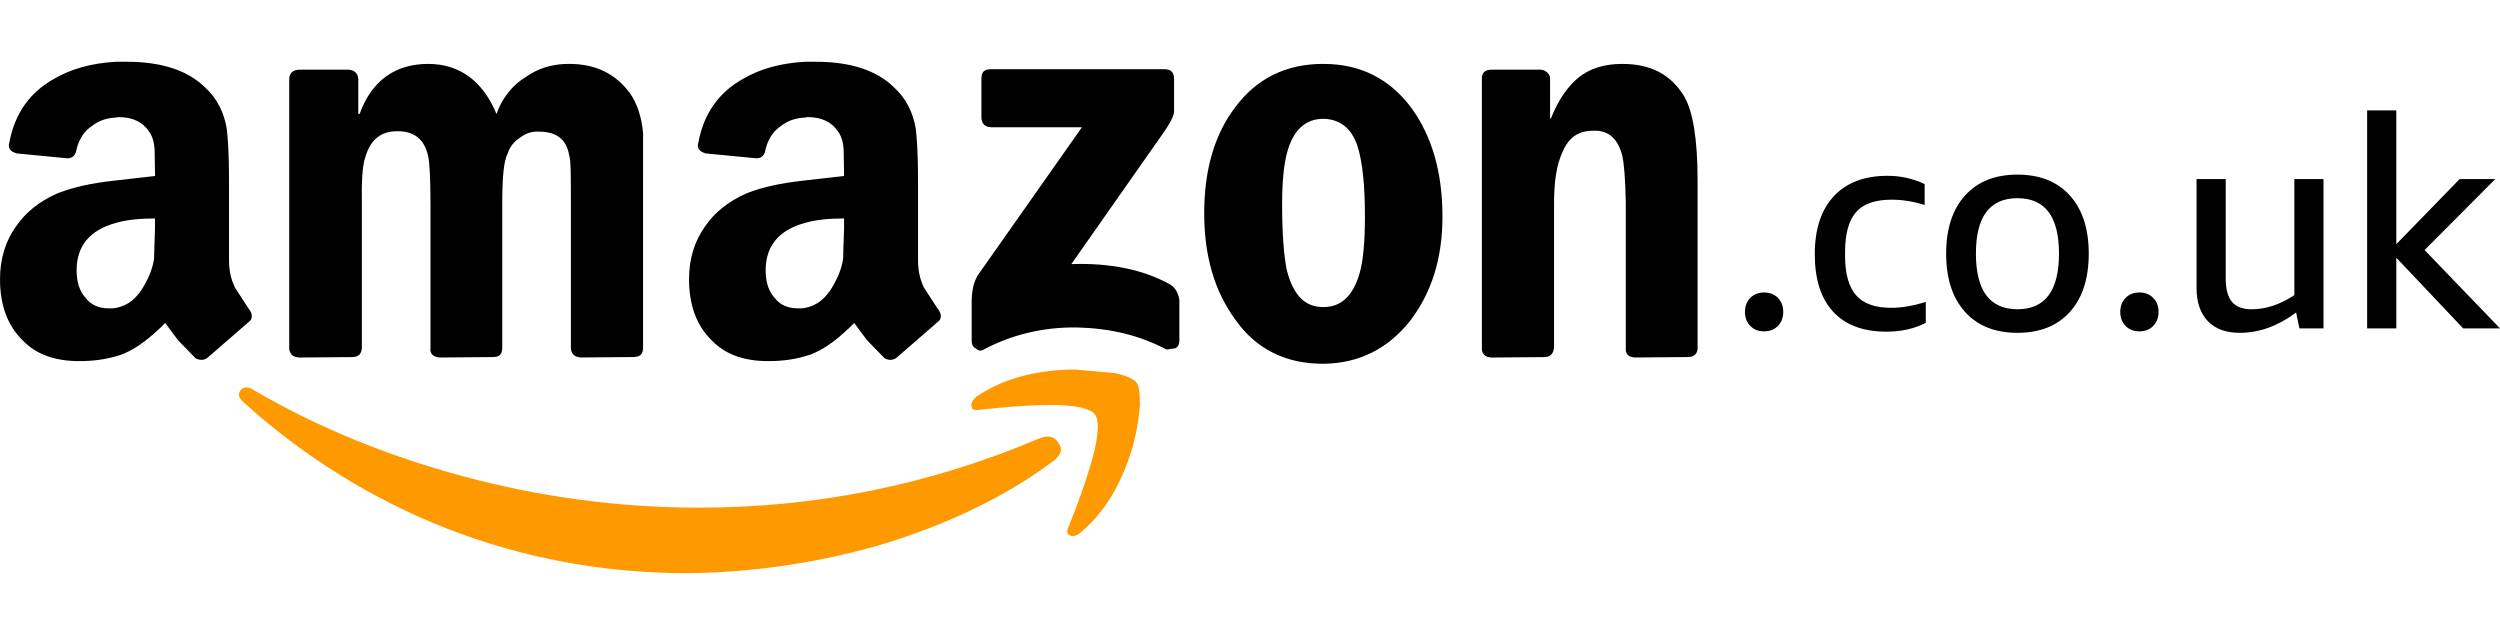 <?xml version="1.0" encoding="UTF-8"?><svg id="uuid-028763f6-e1f6-4828-ab8f-00004200893b" xmlns="http://www.w3.org/2000/svg" viewBox="0 0 126 32"><defs><style>.uuid-391ffdca-8b6c-4e24-a582-4fa7cc564797,.uuid-dafa4a9b-d1af-47f3-af5d-7b3711295f58,.uuid-2dd2c051-1802-46e0-b48a-d49fa21d1350{stroke-width:0px;}.uuid-391ffdca-8b6c-4e24-a582-4fa7cc564797,.uuid-2dd2c051-1802-46e0-b48a-d49fa21d1350{fill-rule:evenodd;}.uuid-2dd2c051-1802-46e0-b48a-d49fa21d1350{fill:#f90;}</style></defs><path class="uuid-391ffdca-8b6c-4e24-a582-4fa7cc564797" d="m25.022,5.743c-.692-1.674-1.875-2.522-3.437-2.522-1.674,0-2.857.848-3.46,2.522h-.067v-1.764c-.022-.29-.2-.447-.491-.468h-2.455c-.357,0-.535.178-.535.491v13.593c.045.268.179.402.513.424l2.634-.022c.334,0,.491-.135.514-.47v-7.164c-.022-1.206.022-2.031.178-2.455.268-.892.782-1.295,1.63-1.295.826,0,1.362.402,1.54,1.295.067.313.111,1.138.111,2.455v7.164c-.045.291.134.47.469.491l2.656-.022c.357,0,.491-.135.491-.47v-7.164c0-1.362.067-2.232.268-2.612.111-.357.334-.625.647-.826.268-.201.58-.313.937-.29.871,0,1.384.38,1.518,1.183.09.201.09,1.049.09,2.545v7.164c0,.291.179.47.491.491l2.634-.022c.357,0,.513-.135.513-.47V6.725c-.067-.848-.313-1.518-.648-2.009-.736-1.004-1.741-1.496-3.081-1.496-.826,0-1.518.2-2.165.648-.668.402-1.203,1.049-1.493,1.875Zm24.932-2.254c-.357,0-.491.134-.491.491v1.92c0,.334.179.513.514.513h4.553l-5.245,7.454c-.2.335-.313.759-.313,1.362v1.942c0,.156.045.313.2.381.134.133.268.155.402.066,1.429-.757,3.013-1.138,4.71-1.115,1.652.044,3.125.379,4.509,1.115l.447-.066c.134-.067.2-.202.2-.381v-2.075c-.067-.335-.2-.604-.468-.759-1.317-.738-2.991-1.094-4.977-1.027l4.509-6.429c.447-.625.669-1.027.669-1.272v-1.63c0-.357-.179-.491-.491-.491h-8.727v.001h0Zm34.91,1.339c-.67-1.094-1.695-1.607-3.103-1.607-.892,0-1.628.224-2.209.692-.535.447-1.004,1.093-1.384,2.054h-.044v-2.076c-.062-.212-.249-.363-.47-.379h-2.477c-.313,0-.491.134-.491.447v13.57c-.022.291.156.47.47.491l2.633-.022c.335,0,.49-.135.535-.47v-7.298c0-1.094.133-1.942.424-2.567.312-.737.803-1.072,1.541-1.072.78-.045,1.25.402,1.472,1.25.089.379.156,1.161.179,2.388v7.387c0,.268.18.381.448.402l2.655-.022c.291,0,.47-.113.514-.381v-8.548c0-2.099-.245-3.505-.692-4.241Z"/><path class="uuid-2dd2c051-1802-46e0-b48a-d49fa21d1350" d="m12.12,19.671c-.134.2-.089.402.156.603,2.984,2.708,6.432,4.856,10.178,6.339,3.884,1.518,7.947,2.277,12.254,2.277,3.271-.043,6.522-.523,9.665-1.429,3.393-1.025,6.317-2.433,8.705-4.218.38-.289.514-.581.268-.915-.2-.358-.558-.402-.982-.224-5.535,2.344-11.25,3.482-17.12,3.482-4.04,0-8.013-.535-11.919-1.585-3.794-1.027-7.321-2.455-10.557-4.353-.269-.178-.492-.156-.648.022h0Z"/><path class="uuid-2dd2c051-1802-46e0-b48a-d49fa21d1350" d="m57.275,19.271c-.156-.18-.491-.335-1.093-.47l-2.031-.179c-2.009.022-3.639.491-4.933,1.362-.2.179-.313.357-.245.514,0,.133.134.2.379.155,3.482-.379,5.401-.312,5.826.224.424.557-.045,2.455-1.317,5.669-.134.224-.067.379.067.447.155.046.334.022.535-.156,1.206-1.004,2.076-2.455,2.634-4.353.2-.757.313-1.45.357-2.076-.001-.6-.045-.981-.18-1.136h0Z"/><path class="uuid-391ffdca-8b6c-4e24-a582-4fa7cc564797" d="m5.848,9.092l-.535.067c-1.027.134-1.853.357-2.455.603-.893.402-1.562.937-2.054,1.652-.535.758-.803,1.629-.803,2.657,0,1.317.38,2.344,1.161,3.102.692.714,1.652,1.027,2.835,1.027.714,0,1.317-.089,1.853-.246.156-.044.313-.089.447-.156.625-.268,1.295-.782,2.031-1.518l.648.871.893.916c.245.111.447.089.625-.067l2.031-1.764c.223-.155.223-.422,0-.69l-.669-1.027c-.223-.447-.313-.893-.313-1.406v-4.129c0-1.25-.067-2.099-.111-2.478-.134-.848-.514-1.562-1.071-2.076-.893-.892-2.232-1.317-3.974-1.317h-.535c-1.227.067-2.277.357-3.147.871-1.228.692-1.965,1.764-2.232,3.192-.089.29.045.468.379.558l2.544.245c.268,0,.424-.156.469-.491.134-.491.379-.893.803-1.161.313-.246.714-.38,1.183-.402.045-.022.089-.022.134-.022.692,0,1.206.245,1.518.714.156.2.268.514.29.937l.022,1.317-1.966.223h0Zm0,6.427c-.111.023-.245.023-.357.023-.513,0-.915-.18-1.183-.537-.29-.312-.447-.78-.447-1.384,0-1.227.669-2.031,1.986-2.388.535-.156,1.206-.223,1.964-.223v.535c-.022.714-.045,1.206-.045,1.473-.067.491-.245.915-.469,1.318-.378.693-.847,1.071-1.449,1.182h0Zm34.728-6.427l-.535.067c-1.027.134-1.853.357-2.455.603-.893.402-1.562.937-2.054,1.652-.535.758-.804,1.629-.804,2.657,0,1.317.38,2.344,1.161,3.102.692.714,1.652,1.027,2.834,1.027.714,0,1.317-.089,1.853-.246.156-.044.313-.089.447-.156.625-.268,1.295-.782,2.031-1.518l.648.871.893.916c.245.111.447.089.625-.067l2.031-1.764c.223-.155.223-.422,0-.69l-.669-1.027c-.223-.447-.313-.893-.313-1.406v-4.129c0-1.25-.067-2.099-.111-2.478-.134-.848-.514-1.562-1.072-2.076-.892-.892-2.232-1.317-3.973-1.317h-.535c-1.227.067-2.277.357-3.147.871-1.227.692-1.964,1.764-2.232,3.192-.089.29.045.468.38.558l2.544.245c.268,0,.424-.156.469-.491.134-.491.38-.893.803-1.161.313-.246.714-.38,1.183-.402.045-.022.089-.022.134-.022.692,0,1.205.245,1.518.714.156.2.268.514.29.937l.022,1.317-1.965.223h0Zm0,6.427c-.111.023-.245.023-.357.023-.514,0-.915-.18-1.183-.537-.29-.312-.447-.78-.447-1.384,0-1.227.669-2.031,1.986-2.388.535-.156,1.206-.223,1.965-.223v.535c-.022.714-.045,1.206-.045,1.473-.067.491-.246.915-.469,1.318-.379.693-.848,1.071-1.451,1.182h0Zm26.097-12.298c-1.853,0-3.348.737-4.419,2.188-1.027,1.339-1.562,3.125-1.562,5.335,0,2.188.535,3.951,1.562,5.357,1.049,1.495,2.544,2.232,4.419,2.232h.045c1.786-.023,3.237-.759,4.354-2.165,1.071-1.406,1.628-3.126,1.628-5.246,0-2.254-.535-4.04-1.539-5.446-1.094-1.496-2.59-2.254-4.443-2.254l-.045-.001h0Zm.044,12.254h-.045c-.915,0-1.518-.625-1.83-1.92-.134-.714-.223-1.764-.223-3.237,0-1.183.089-2.121.29-2.768.313-1.027.915-1.562,1.786-1.562h.022c.826.022,1.406.491,1.697,1.362.268.848.379,2.031.379,3.571,0,1.272-.089,2.277-.29,2.924-.335,1.095-.938,1.631-1.787,1.631Z"/><path class="uuid-dafa4a9b-d1af-47f3-af5d-7b3711295f58" d="m88.911,16.701c-.286,0-.52-.092-.697-.274-.179-.184-.267-.418-.267-.706s.088-.522.267-.706c.178-.182.411-.274.697-.274.288,0,.521.092.698.274.178.184.267.418.267.706s-.089.522-.267.706c-.178.182-.411.274-.698.274Z"/><path class="uuid-dafa4a9b-d1af-47f3-af5d-7b3711295f58" d="m97.062,16.271c-.574.296-1.237.445-1.989.445-1.168,0-2.062-.334-2.68-1.002-.619-.668-.928-1.636-.928-2.904,0-1.257.319-2.229.957-2.917.639-.688,1.542-1.032,2.71-1.032.662,0,1.287.139,1.87.416v1.054c-.564-.178-1.119-.267-1.663-.267-.831,0-1.431.21-1.797.631-.366.422-.55,1.092-.55,2.012v.193c0,.901.186,1.562.557,1.983s.958.631,1.759.631c.535,0,1.119-.099,1.752-.297v1.055Z"/><path class="uuid-dafa4a9b-d1af-47f3-af5d-7b3711295f58" d="m101.68,16.774c-1.129,0-2.009-.35-2.643-1.054-.634-.703-.951-1.683-.951-2.94,0-1.247.317-2.222.951-2.925.633-.702,1.514-1.054,2.643-1.054s2.009.352,2.643,1.054c.633.703.95,1.678.95,2.925,0,1.257-.317,2.236-.95,2.94s-1.514,1.054-2.643,1.054Zm0-1.188c1.396,0,2.093-.935,2.093-2.806,0-1.861-.697-2.791-2.093-2.791s-2.094.93-2.094,2.791c0,1.87.698,2.806,2.094,2.806Z"/><path class="uuid-dafa4a9b-d1af-47f3-af5d-7b3711295f58" d="m107.826,16.701c-.288,0-.52-.092-.698-.274-.178-.184-.267-.418-.267-.706s.089-.522.267-.706c.179-.182.411-.274.698-.274.286,0,.52.092.697.274.179.184.268.418.268.706s-.089.522-.268.706c-.178.182-.411.274-.697.274Z"/><path class="uuid-dafa4a9b-d1af-47f3-af5d-7b3711295f58" d="m115.889,16.552l-.164-.802c-.921.684-1.866,1.025-2.836,1.025-.703,0-1.242-.198-1.619-.593-.376-.396-.564-.956-.564-1.678v-5.478h1.47v5.003c0,.534.104.928.312,1.181s.54.378.994.378c.713,0,1.431-.237,2.153-.713v-5.849h1.469v7.527h-1.216Z"/><path class="uuid-dafa4a9b-d1af-47f3-af5d-7b3711295f58" d="m119.304,16.552V5.565h1.47v6.741l3.192-3.282h1.797l-3.564,3.578,3.801,3.95h-1.856l-3.37-3.563v3.563h-1.47Z"/></svg>